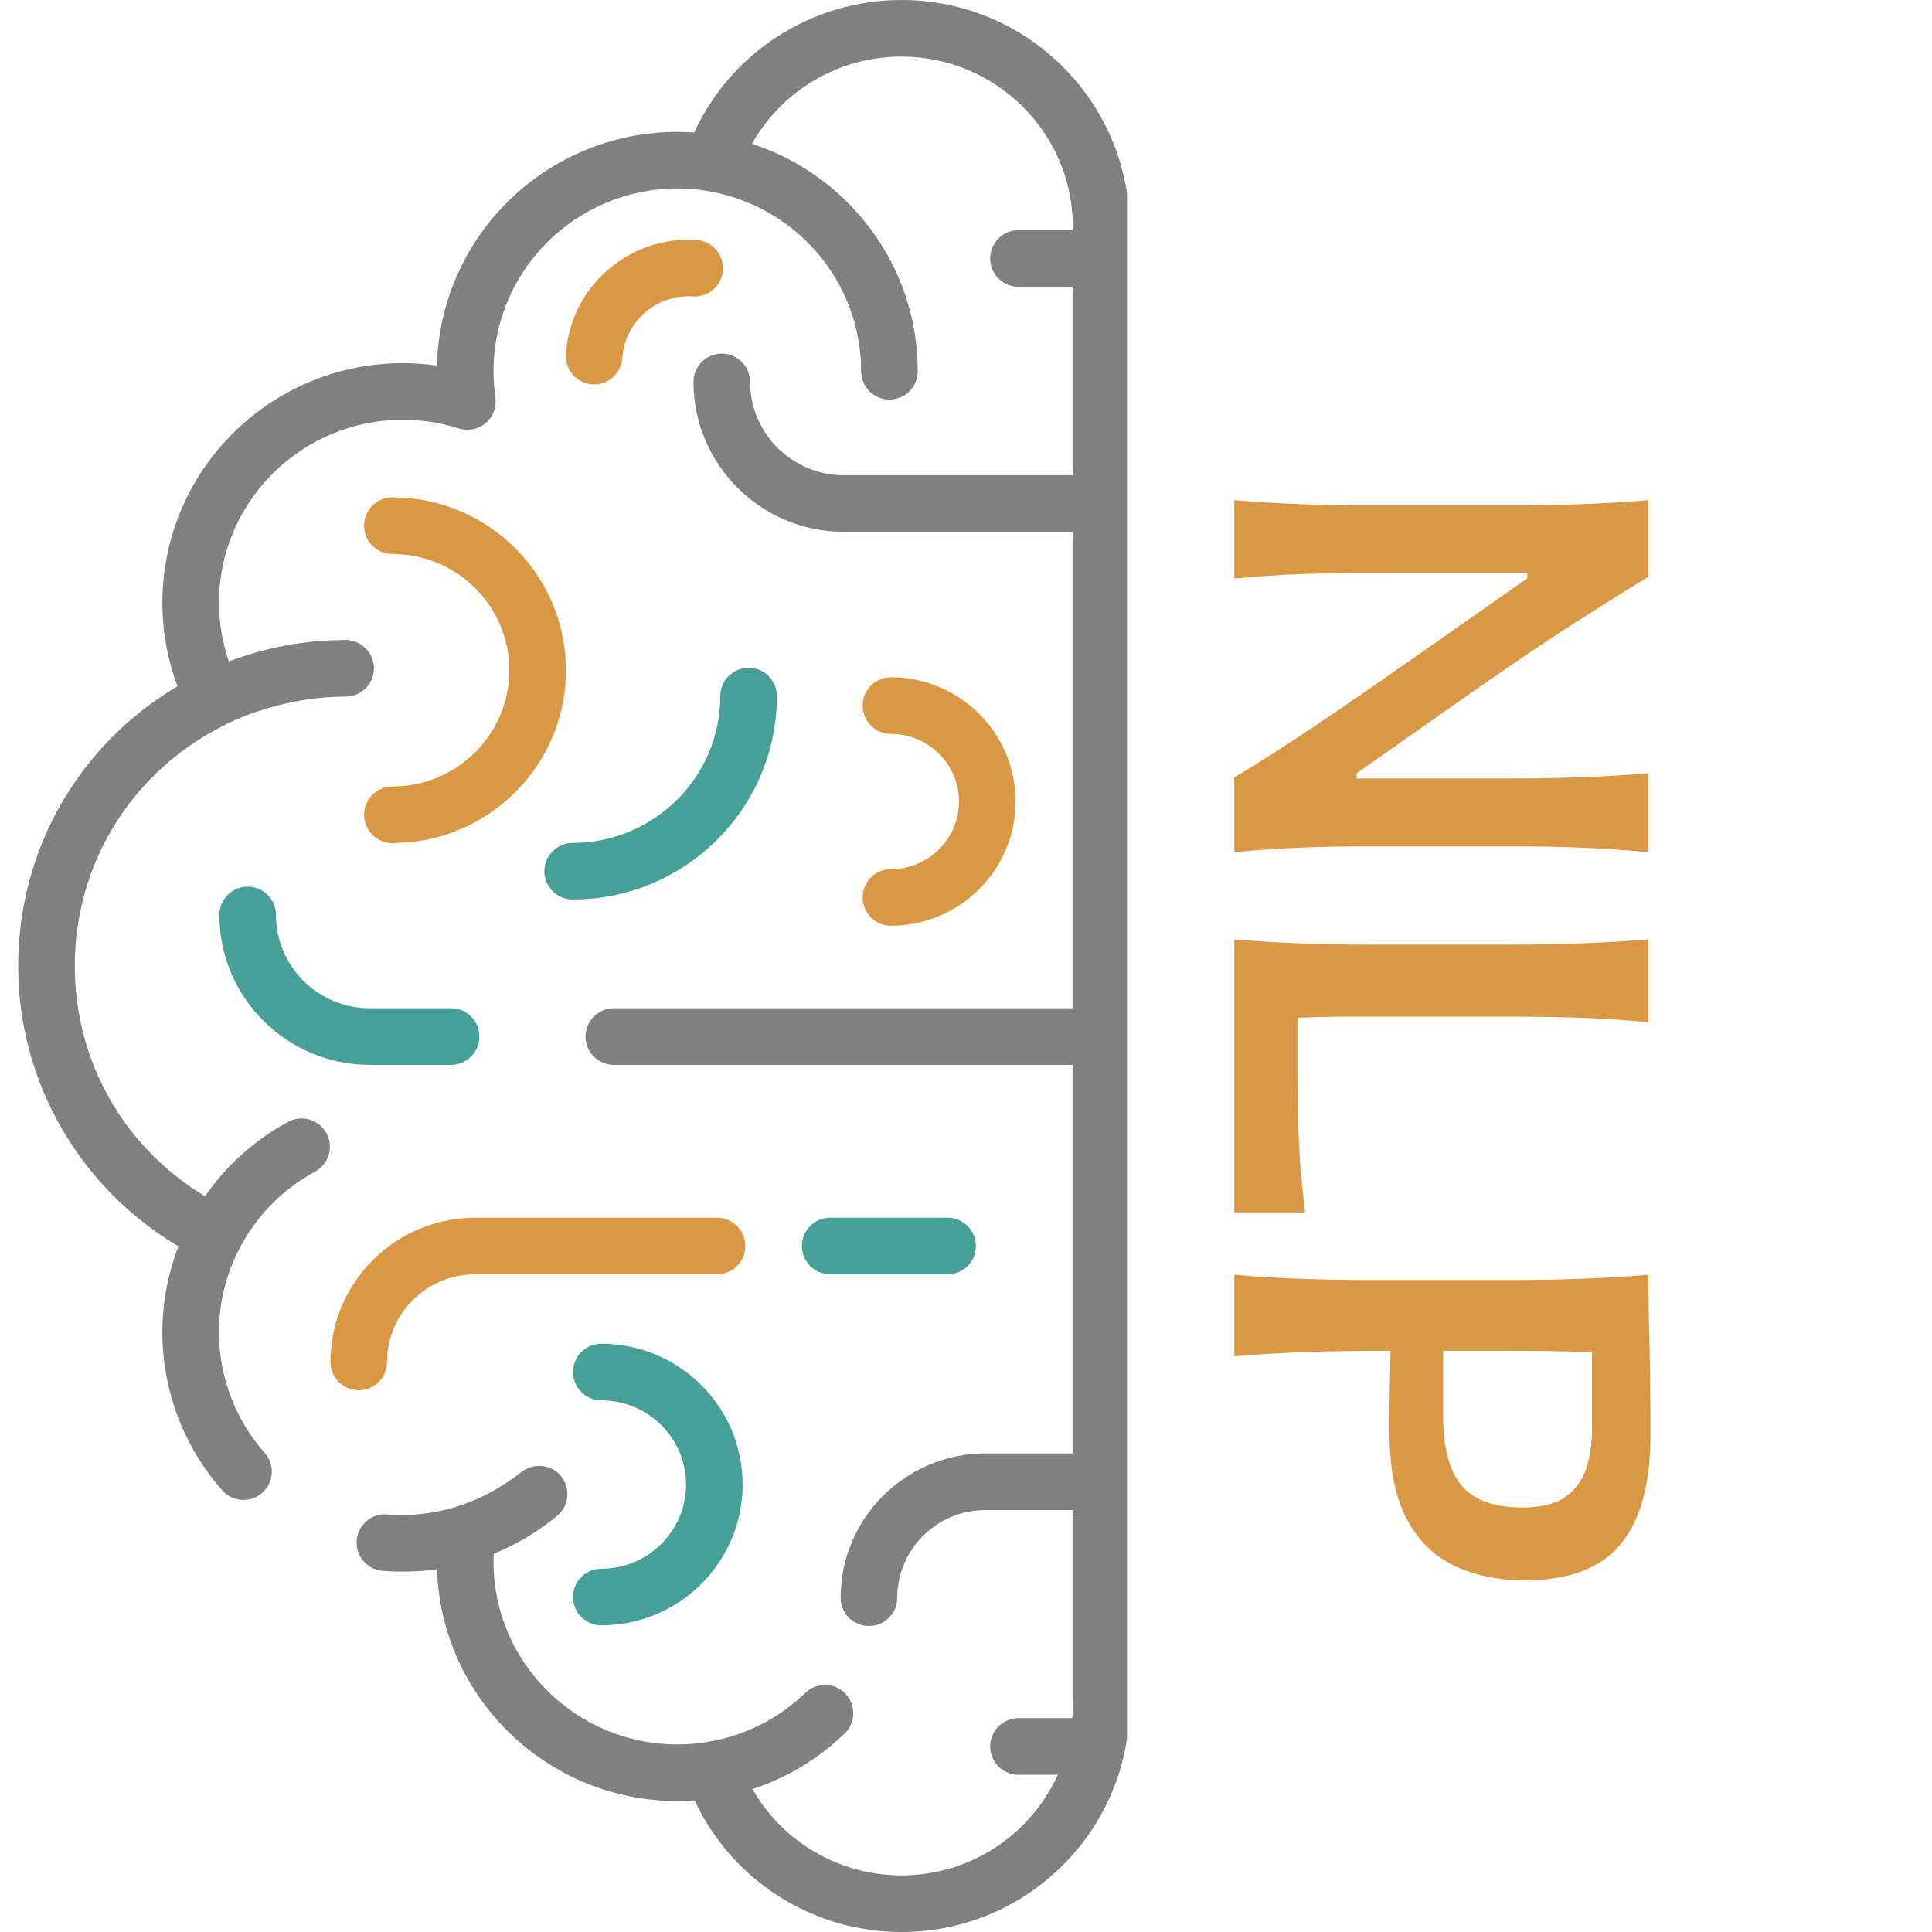 <svg width="72" height="72" viewBox="0 0 72 72" fill="none" xmlns="http://www.w3.org/2000/svg">
<g clip-path="url(#clip0_2416_9280)">
<path d="M16.811 37.575H13.785C11.855 37.575 10.285 36.015 10.285 34.097C10.285 33.515 9.813 33.042 9.23 33.042C8.648 33.042 8.176 33.515 8.176 34.097C8.176 37.178 10.692 39.684 13.786 39.684H16.811C17.393 39.684 17.865 39.212 17.865 38.63C17.865 38.047 17.393 37.575 16.811 37.575Z" fill="#47A097"/>
<path d="M26.722 45.381H17.712C14.736 45.381 12.315 47.792 12.315 50.756C12.315 51.339 12.787 51.811 13.369 51.811C13.952 51.811 14.424 51.339 14.424 50.756C14.424 48.955 15.899 47.49 17.712 47.49H26.722C27.304 47.49 27.776 47.018 27.776 46.435C27.776 45.853 27.304 45.381 26.722 45.381Z" fill="#DA9845"/>
<path d="M35.314 45.381H30.939C30.357 45.381 29.885 45.853 29.885 46.435C29.885 47.018 30.357 47.49 30.939 47.49H35.314C35.897 47.49 36.369 47.018 36.369 46.435C36.369 45.853 35.897 45.381 35.314 45.381Z" fill="#47A097"/>
<path d="M27.898 24.887C27.315 24.887 26.843 25.36 26.843 25.942C26.843 28.958 24.375 31.412 21.342 31.412C20.759 31.412 20.287 31.884 20.287 32.466C20.287 33.049 20.759 33.521 21.342 33.521C25.538 33.521 28.953 30.121 28.953 25.942C28.953 25.36 28.481 24.887 27.898 24.887Z" fill="#47A097"/>
<path d="M25.956 8.943C23.436 8.781 21.252 10.691 21.088 13.203C21.05 13.784 21.491 14.286 22.072 14.324C22.096 14.325 22.119 14.326 22.142 14.326C22.693 14.326 23.157 13.898 23.193 13.34C23.281 11.989 24.459 10.962 25.82 11.048C26.402 11.087 26.903 10.645 26.94 10.063C26.978 9.482 26.537 8.981 25.956 8.943Z" fill="#DA9845"/>
<path d="M22.408 50.077C21.826 50.077 21.354 50.549 21.354 51.132C21.354 51.714 21.826 52.187 22.408 52.187C24.15 52.187 25.567 53.594 25.567 55.324C25.567 57.054 24.15 58.462 22.408 58.462C21.826 58.462 21.354 58.934 21.354 59.517C21.354 60.099 21.826 60.571 22.408 60.571C25.313 60.571 27.676 58.218 27.676 55.324C27.676 52.431 25.313 50.077 22.408 50.077Z" fill="#47A097"/>
<path d="M33.201 25.241C32.619 25.241 32.147 25.713 32.147 26.296C32.147 26.878 32.619 27.351 33.201 27.351C34.6 27.351 35.739 28.481 35.739 29.87C35.739 31.26 34.6 32.39 33.201 32.39C32.619 32.39 32.147 32.862 32.147 33.445C32.147 34.027 32.619 34.499 33.201 34.499C35.764 34.499 37.848 32.423 37.848 29.87C37.848 27.318 35.764 25.241 33.201 25.241Z" fill="#DA9845"/>
<path d="M14.623 18.535C14.04 18.535 13.568 19.008 13.568 19.59C13.568 20.173 14.04 20.645 14.623 20.645C17.027 20.645 18.982 22.588 18.982 24.977C18.982 27.366 17.027 29.31 14.623 29.31C14.04 29.31 13.568 29.782 13.568 30.364C13.568 30.947 14.04 31.419 14.623 31.419C18.19 31.419 21.092 28.529 21.092 24.977C21.092 21.425 18.19 18.535 14.623 18.535Z" fill="#DA9845"/>
<path d="M50.799 19.82C51.469 19.82 52.269 19.49 52.744 19.017L56.819 14.963C57.228 15.125 57.674 15.215 58.14 15.215C60.123 15.215 61.736 13.608 61.736 11.632C61.736 9.656 60.123 8.049 58.14 8.049C56.158 8.049 54.545 9.657 54.545 11.632C54.545 12.374 54.773 13.064 55.162 13.636L51.257 17.522C51.174 17.601 50.913 17.709 50.799 17.711H42.093V10.729H44.542C44.995 12.192 46.364 13.258 47.978 13.258C49.961 13.258 51.573 11.65 51.573 9.675C51.573 7.699 49.961 6.092 47.978 6.092C46.364 6.092 44.995 7.158 44.542 8.62H42.093V8.46C42.093 3.795 38.282 0 33.596 0C30.247 0 27.242 1.952 25.871 4.937C25.661 4.922 25.45 4.915 25.242 4.915C20.372 4.915 16.398 8.802 16.285 13.624C15.864 13.564 15.439 13.534 15.012 13.534C10.071 13.534 6.052 17.536 6.052 22.455C6.052 23.535 6.242 24.579 6.616 25.573C2.928 27.761 0.678 31.67 0.678 36C0.678 38.325 1.34 40.585 2.593 42.535C3.625 44.142 5.015 45.479 6.65 46.447C6.257 47.465 6.052 48.555 6.052 49.65C6.052 51.822 6.845 53.914 8.285 55.542C8.67 55.979 9.337 56.02 9.773 55.634C10.21 55.248 10.251 54.582 9.865 54.145C8.766 52.903 8.162 51.306 8.162 49.65C8.162 48.536 8.425 47.473 8.944 46.491C9.563 45.315 10.524 44.322 11.741 43.663C12.253 43.386 12.443 42.746 12.166 42.234C11.889 41.721 11.248 41.531 10.736 41.809C9.476 42.491 8.426 43.448 7.641 44.581C4.625 42.767 2.787 39.559 2.787 36C2.787 32.195 4.895 28.783 8.298 27.057C8.298 27.057 10.267 25.961 12.881 25.961C13.463 25.961 13.935 25.489 13.935 24.907C13.935 24.324 13.463 23.852 12.881 23.852C11.348 23.852 9.882 24.135 8.529 24.651C8.287 23.948 8.162 23.213 8.162 22.455C8.162 18.699 11.235 15.644 15.012 15.644C15.722 15.644 16.424 15.752 17.1 15.967C17.446 16.077 17.824 16.001 18.101 15.766C18.378 15.531 18.515 15.171 18.463 14.811C18.416 14.484 18.392 14.156 18.392 13.835C18.392 10.08 21.465 7.024 25.242 7.024C25.613 7.024 25.992 7.056 26.369 7.118C29.612 7.654 32.092 10.461 32.092 13.835C32.092 14.418 32.565 14.89 33.147 14.89C33.73 14.89 34.202 14.418 34.202 13.835C34.202 9.884 31.607 6.526 28.024 5.358C29.138 3.378 31.254 2.109 33.596 2.109C37.119 2.109 39.984 4.958 39.984 8.46V8.577H37.956C37.373 8.577 36.901 9.05 36.901 9.632C36.901 10.215 37.373 10.687 37.956 10.687H39.984V17.711H31.454C29.524 17.711 27.953 16.151 27.953 14.233C27.953 13.651 27.481 13.178 26.899 13.178C26.316 13.178 25.844 13.651 25.844 14.233C25.844 17.314 28.361 19.82 31.454 19.82H39.984V37.575H22.876C22.293 37.575 21.821 38.047 21.821 38.63C21.821 39.212 22.293 39.684 22.876 39.684H39.984V54.165H36.725C33.749 54.165 31.328 56.577 31.328 59.541C31.328 60.123 31.8 60.596 32.383 60.596C32.965 60.596 33.438 60.123 33.438 59.541C33.438 57.74 34.912 56.275 36.725 56.275H39.984V63.54C39.984 63.705 39.976 63.869 39.963 64.031H37.956C37.373 64.031 36.901 64.504 36.901 65.086C36.901 65.669 37.373 66.141 37.956 66.141H39.422C38.42 68.349 36.187 69.891 33.596 69.891C31.27 69.891 29.161 68.635 28.042 66.674C29.316 66.258 30.488 65.558 31.476 64.606C31.895 64.201 31.907 63.533 31.503 63.114C31.098 62.695 30.431 62.683 30.012 63.088C29.005 64.059 27.745 64.687 26.386 64.913C26.003 64.978 25.618 65.01 25.242 65.01C21.465 65.01 18.391 61.955 18.391 58.199C18.391 58.102 18.397 58.003 18.402 57.904C19.253 57.557 20.053 57.083 20.766 56.488C21.213 56.115 21.273 55.45 20.9 55.002C20.526 54.555 19.872 54.509 19.414 54.869C17.298 56.531 15.251 56.505 14.432 56.438C13.85 56.388 13.342 56.821 13.293 57.401C13.245 57.982 13.677 58.491 14.257 58.54C14.932 58.595 15.619 58.576 16.287 58.481C16.436 63.27 20.396 67.12 25.242 67.12C25.455 67.12 25.671 67.112 25.887 67.096C27.265 70.061 30.264 72 33.596 72C38.282 72 42.093 68.205 42.093 63.54V61.209H47.684C47.799 61.211 48.06 61.319 48.142 61.398L50.657 63.9C50.317 64.447 50.12 65.092 50.12 65.781C50.12 67.757 51.733 69.364 53.715 69.364C55.698 69.364 57.31 67.757 57.31 65.781C57.31 63.806 55.697 62.198 53.715 62.198C53.194 62.198 52.699 62.31 52.251 62.51L49.63 59.903C49.155 59.43 48.355 59.1 47.685 59.1H42.093V53.462H51.262C51.715 54.924 53.084 55.99 54.698 55.99C56.681 55.99 58.294 54.383 58.294 52.407C58.294 50.431 56.681 48.824 54.698 48.824C53.084 48.824 51.715 49.89 51.262 51.352H42.093V44.287H53.065C53.518 45.75 54.887 46.816 56.502 46.816C58.484 46.816 60.097 45.208 60.097 43.233C60.097 41.257 58.484 39.65 56.502 39.65C54.887 39.65 53.518 40.715 53.065 42.178H42.093V34.501H44.706C45.159 35.964 46.528 37.029 48.142 37.029C50.125 37.029 51.737 35.422 51.737 33.447C51.737 31.471 50.125 29.864 48.142 29.864C46.528 29.864 45.159 30.93 44.706 32.392H42.093V26.306H53.585C53.699 26.308 53.961 26.415 54.043 26.494L56.21 28.651C56.415 28.855 56.684 28.958 56.953 28.958C57.224 28.958 57.495 28.854 57.701 28.647C58.112 28.234 58.11 27.566 57.697 27.155L55.531 24.999C55.056 24.526 54.256 24.196 53.586 24.196H42.093V19.82H50.799ZM58.14 10.159C58.96 10.159 59.626 10.819 59.626 11.632C59.626 12.444 58.96 13.105 58.14 13.105C57.321 13.105 56.655 12.444 56.655 11.632C56.655 10.819 57.321 10.159 58.14 10.159ZM47.978 8.201C48.797 8.201 49.464 8.862 49.464 9.675C49.464 10.487 48.797 11.148 47.978 11.148C47.159 11.148 46.492 10.487 46.492 9.675C46.492 8.862 47.159 8.201 47.978 8.201ZM53.715 64.308C54.534 64.308 55.201 64.969 55.201 65.781C55.201 66.594 54.534 67.255 53.715 67.255C52.896 67.255 52.229 66.594 52.229 65.781C52.229 64.969 52.896 64.308 53.715 64.308ZM54.698 50.934C55.518 50.934 56.184 51.594 56.184 52.407C56.184 53.219 55.518 53.88 54.698 53.88C53.879 53.88 53.213 53.219 53.213 52.407C53.213 51.595 53.879 50.934 54.698 50.934ZM56.501 41.759C57.321 41.759 57.987 42.42 57.987 43.233C57.987 44.045 57.321 44.706 56.501 44.706C55.682 44.706 55.016 44.045 55.016 43.233C55.016 42.42 55.682 41.759 56.501 41.759ZM48.142 31.973C48.962 31.973 49.628 32.634 49.628 33.447C49.628 34.259 48.962 34.92 48.142 34.92C47.323 34.92 46.656 34.259 46.656 33.447C46.656 32.634 47.323 31.973 48.142 31.973Z" fill="#808080"/>
</g>
<path d="M46 18.641C46.846 18.712 47.66 18.761 48.441 18.787C49.229 18.82 50.105 18.836 51.068 18.836L56.273 18.836C57.257 18.836 58.145 18.82 58.94 18.787C59.74 18.761 60.57 18.712 61.43 18.641L61.43 21.492C60.232 22.228 59.092 22.947 58.012 23.65C56.938 24.36 55.867 25.089 54.799 25.838L50.56 28.816L50.56 29.012L56.273 29.012C57.257 29.012 58.145 28.995 58.94 28.963C59.74 28.937 60.57 28.888 61.43 28.816L61.43 31.756C60.57 31.678 59.74 31.622 58.94 31.59C58.145 31.557 57.257 31.541 56.273 31.541L51.068 31.541C50.105 31.541 49.229 31.557 48.441 31.59C47.66 31.622 46.846 31.678 46 31.756L46 28.973C47.016 28.361 48.054 27.697 49.115 26.98C50.176 26.264 51.352 25.454 52.641 24.549L56.918 21.551L56.918 21.355L51.068 21.355C50.105 21.355 49.229 21.369 48.441 21.395C47.66 21.427 46.846 21.482 46 21.561L46 18.641ZM46 35.008C46.846 35.079 47.66 35.128 48.441 35.154C49.229 35.187 50.105 35.203 51.068 35.203L56.273 35.203C57.257 35.203 58.145 35.187 58.94 35.154C59.74 35.128 60.57 35.079 61.43 35.008L61.43 38.094C60.57 38.016 59.74 37.96 58.94 37.928C58.145 37.902 57.257 37.889 56.273 37.889L51.488 37.889C50.915 37.889 50.375 37.889 49.867 37.889C49.366 37.895 48.861 37.908 48.353 37.928L48.353 39.832C48.353 40.62 48.363 41.313 48.383 41.912C48.402 42.518 48.432 43.081 48.471 43.602C48.516 44.122 48.572 44.65 48.637 45.184L46 45.184L46 35.008ZM46 47.508C46.846 47.579 47.66 47.628 48.441 47.654C49.229 47.687 50.105 47.703 51.068 47.703L56.273 47.703C57.257 47.703 58.145 47.687 58.94 47.654C59.74 47.628 60.57 47.579 61.43 47.508C61.43 48.211 61.443 49.064 61.469 50.066C61.495 51.069 61.508 52.208 61.508 53.484C61.508 55.294 61.137 56.648 60.395 57.547C59.659 58.445 58.464 58.895 56.81 58.895C55.834 58.895 54.968 58.715 54.213 58.357C53.458 58.006 52.862 57.423 52.426 56.609C51.996 55.802 51.781 54.708 51.781 53.328C51.781 52.859 51.785 52.348 51.791 51.795C51.804 51.242 51.814 50.757 51.82 50.34C50.759 50.34 49.76 50.353 48.822 50.379C47.885 50.411 46.944 50.467 46 50.545L46 47.508ZM59.33 50.398C58.777 50.372 58.22 50.356 57.66 50.35C57.1 50.343 56.501 50.34 55.863 50.34L53.783 50.34L53.783 52.762C53.783 53.947 54.011 54.812 54.467 55.359C54.929 55.906 55.681 56.18 56.723 56.18C57.478 56.18 58.041 56.03 58.412 55.73C58.783 55.431 59.027 55.06 59.145 54.617C59.268 54.181 59.33 53.745 59.33 53.309L59.33 50.398Z" fill="#DA9845"/>
<defs>
<clipPath id="clip0_2416_9280">
<rect width="42" height="72" fill="white"/>
</clipPath>
</defs>
</svg>
